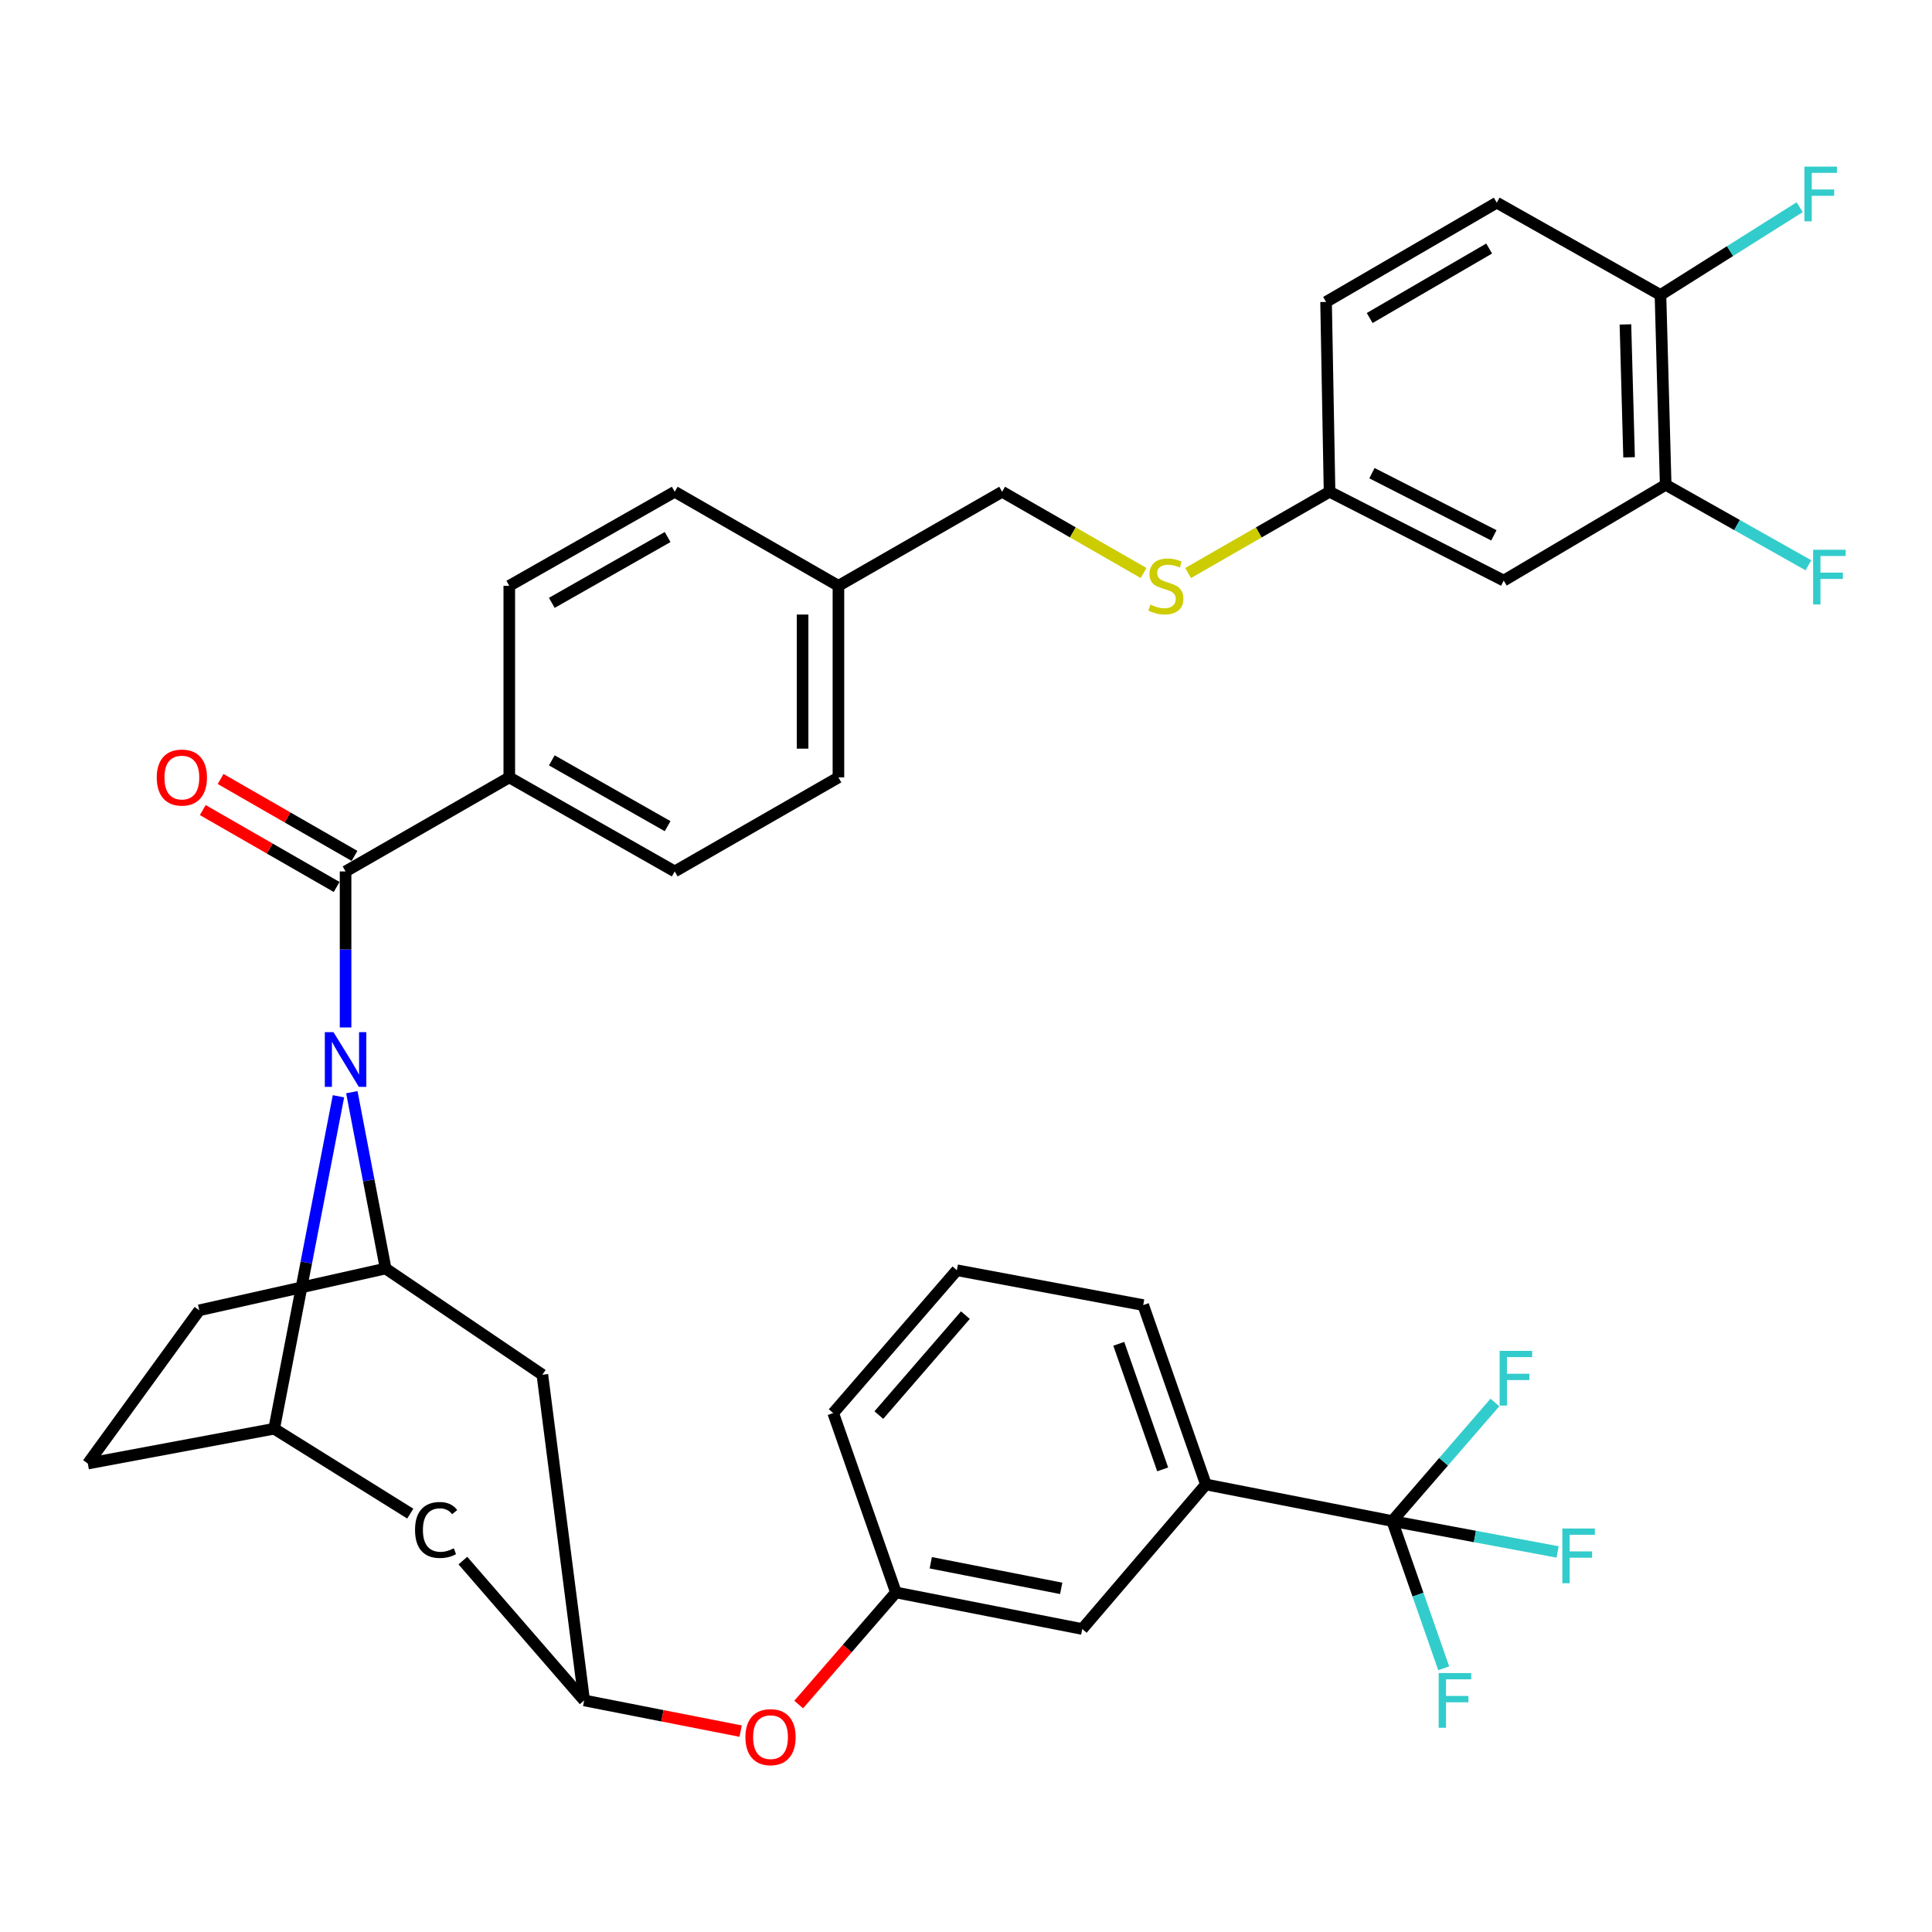 <?xml version='1.0' encoding='iso-8859-1'?>
<svg version='1.1' baseProfile='full'
              xmlns='http://www.w3.org/2000/svg'
                      xmlns:rdkit='http://www.rdkit.org/xml'
                      xmlns:xlink='http://www.w3.org/1999/xlink'
                  xml:space='preserve'
width='1000px' height='1000px' viewBox='0 0 1000 1000'>
<!-- END OF HEADER -->
<rect style='opacity:1.0;fill:#FFFFFF;stroke:none' width='1000' height='1000' x='0' y='0'> </rect>
<path class='bond-0' d='M 518.707,254.538 L 555.315,275.566' style='fill:none;fill-rule:evenodd;stroke:#000000;stroke-width:6px;stroke-linecap:butt;stroke-linejoin:miter;stroke-opacity:1' />
<path class='bond-0' d='M 555.315,275.566 L 591.923,296.594' style='fill:none;fill-rule:evenodd;stroke:#CCCC00;stroke-width:6px;stroke-linecap:butt;stroke-linejoin:miter;stroke-opacity:1' />
<path class='bond-1' d='M 518.707,254.538 L 433.969,303.214' style='fill:none;fill-rule:evenodd;stroke:#000000;stroke-width:6px;stroke-linecap:butt;stroke-linejoin:miter;stroke-opacity:1' />
<path class='bond-2' d='M 614.969,296.594 L 651.571,275.566' style='fill:none;fill-rule:evenodd;stroke:#CCCC00;stroke-width:6px;stroke-linecap:butt;stroke-linejoin:miter;stroke-opacity:1' />
<path class='bond-2' d='M 651.571,275.566 L 688.174,254.538' style='fill:none;fill-rule:evenodd;stroke:#000000;stroke-width:6px;stroke-linecap:butt;stroke-linejoin:miter;stroke-opacity:1' />
<path class='bond-3' d='M 141.908,739.507 L 45.455,757.538' style='fill:none;fill-rule:evenodd;stroke:#000000;stroke-width:6px;stroke-linecap:butt;stroke-linejoin:miter;stroke-opacity:1' />
<path class='bond-4' d='M 141.908,739.507 L 158.548,653.468' style='fill:none;fill-rule:evenodd;stroke:#000000;stroke-width:6px;stroke-linecap:butt;stroke-linejoin:miter;stroke-opacity:1' />
<path class='bond-4' d='M 158.548,653.468 L 175.188,567.429' style='fill:none;fill-rule:evenodd;stroke:#0000FF;stroke-width:6px;stroke-linecap:butt;stroke-linejoin:miter;stroke-opacity:1' />
<path class='bond-5' d='M 141.908,739.507 L 212.35,783.446' style='fill:none;fill-rule:evenodd;stroke:#000000;stroke-width:6px;stroke-linecap:butt;stroke-linejoin:miter;stroke-opacity:1' />
<path class='bond-6' d='M 45.455,757.538 L 103.145,678.209' style='fill:none;fill-rule:evenodd;stroke:#000000;stroke-width:6px;stroke-linecap:butt;stroke-linejoin:miter;stroke-opacity:1' />
<path class='bond-7' d='M 103.145,678.209 L 199.599,656.582' style='fill:none;fill-rule:evenodd;stroke:#000000;stroke-width:6px;stroke-linecap:butt;stroke-linejoin:miter;stroke-opacity:1' />
<path class='bond-8' d='M 199.599,656.582 L 190.854,610.949' style='fill:none;fill-rule:evenodd;stroke:#000000;stroke-width:6px;stroke-linecap:butt;stroke-linejoin:miter;stroke-opacity:1' />
<path class='bond-8' d='M 190.854,610.949 L 182.109,565.316' style='fill:none;fill-rule:evenodd;stroke:#0000FF;stroke-width:6px;stroke-linecap:butt;stroke-linejoin:miter;stroke-opacity:1' />
<path class='bond-9' d='M 199.599,656.582 L 280.731,711.563' style='fill:none;fill-rule:evenodd;stroke:#000000;stroke-width:6px;stroke-linecap:butt;stroke-linejoin:miter;stroke-opacity:1' />
<path class='bond-10' d='M 178.868,531.809 L 178.868,491.43' style='fill:none;fill-rule:evenodd;stroke:#0000FF;stroke-width:6px;stroke-linecap:butt;stroke-linejoin:miter;stroke-opacity:1' />
<path class='bond-10' d='M 178.868,491.43 L 178.868,451.052' style='fill:none;fill-rule:evenodd;stroke:#000000;stroke-width:6px;stroke-linecap:butt;stroke-linejoin:miter;stroke-opacity:1' />
<path class='bond-11' d='M 280.731,711.563 L 302.369,880.133' style='fill:none;fill-rule:evenodd;stroke:#000000;stroke-width:6px;stroke-linecap:butt;stroke-linejoin:miter;stroke-opacity:1' />
<path class='bond-12' d='M 239.583,807.756 L 302.369,880.133' style='fill:none;fill-rule:evenodd;stroke:#000000;stroke-width:6px;stroke-linecap:butt;stroke-linejoin:miter;stroke-opacity:1' />
<path class='bond-13' d='M 302.369,880.133 L 342.867,888.08' style='fill:none;fill-rule:evenodd;stroke:#000000;stroke-width:6px;stroke-linecap:butt;stroke-linejoin:miter;stroke-opacity:1' />
<path class='bond-13' d='M 342.867,888.08 L 383.366,896.027' style='fill:none;fill-rule:evenodd;stroke:#FF0000;stroke-width:6px;stroke-linecap:butt;stroke-linejoin:miter;stroke-opacity:1' />
<path class='bond-14' d='M 413.394,882.265 L 438.56,853.255' style='fill:none;fill-rule:evenodd;stroke:#FF0000;stroke-width:6px;stroke-linecap:butt;stroke-linejoin:miter;stroke-opacity:1' />
<path class='bond-14' d='M 438.56,853.255 L 463.726,824.245' style='fill:none;fill-rule:evenodd;stroke:#000000;stroke-width:6px;stroke-linecap:butt;stroke-linejoin:miter;stroke-opacity:1' />
<path class='bond-15' d='M 463.726,824.245 L 560.17,843.173' style='fill:none;fill-rule:evenodd;stroke:#000000;stroke-width:6px;stroke-linecap:butt;stroke-linejoin:miter;stroke-opacity:1' />
<path class='bond-15' d='M 481.765,808.885 L 549.275,822.134' style='fill:none;fill-rule:evenodd;stroke:#000000;stroke-width:6px;stroke-linecap:butt;stroke-linejoin:miter;stroke-opacity:1' />
<path class='bond-16' d='M 463.726,824.245 L 431.269,731.398' style='fill:none;fill-rule:evenodd;stroke:#000000;stroke-width:6px;stroke-linecap:butt;stroke-linejoin:miter;stroke-opacity:1' />
<path class='bond-17' d='M 560.17,843.173 L 624.177,768.357' style='fill:none;fill-rule:evenodd;stroke:#000000;stroke-width:6px;stroke-linecap:butt;stroke-linejoin:miter;stroke-opacity:1' />
<path class='bond-18' d='M 624.177,768.357 L 591.72,675.51' style='fill:none;fill-rule:evenodd;stroke:#000000;stroke-width:6px;stroke-linecap:butt;stroke-linejoin:miter;stroke-opacity:1' />
<path class='bond-18' d='M 601.8,760.55 L 579.081,695.557' style='fill:none;fill-rule:evenodd;stroke:#000000;stroke-width:6px;stroke-linecap:butt;stroke-linejoin:miter;stroke-opacity:1' />
<path class='bond-19' d='M 624.177,768.357 L 720.631,787.285' style='fill:none;fill-rule:evenodd;stroke:#000000;stroke-width:6px;stroke-linecap:butt;stroke-linejoin:miter;stroke-opacity:1' />
<path class='bond-20' d='M 591.72,675.51 L 495.277,657.478' style='fill:none;fill-rule:evenodd;stroke:#000000;stroke-width:6px;stroke-linecap:butt;stroke-linejoin:miter;stroke-opacity:1' />
<path class='bond-21' d='M 495.277,657.478 L 431.269,731.398' style='fill:none;fill-rule:evenodd;stroke:#000000;stroke-width:6px;stroke-linecap:butt;stroke-linejoin:miter;stroke-opacity:1' />
<path class='bond-21' d='M 499.696,680.707 L 454.891,732.45' style='fill:none;fill-rule:evenodd;stroke:#000000;stroke-width:6px;stroke-linecap:butt;stroke-linejoin:miter;stroke-opacity:1' />
<path class='bond-22' d='M 178.868,451.052 L 263.606,402.377' style='fill:none;fill-rule:evenodd;stroke:#000000;stroke-width:6px;stroke-linecap:butt;stroke-linejoin:miter;stroke-opacity:1' />
<path class='bond-23' d='M 183.487,443.011 L 148.839,423.109' style='fill:none;fill-rule:evenodd;stroke:#000000;stroke-width:6px;stroke-linecap:butt;stroke-linejoin:miter;stroke-opacity:1' />
<path class='bond-23' d='M 148.839,423.109 L 114.192,403.207' style='fill:none;fill-rule:evenodd;stroke:#FF0000;stroke-width:6px;stroke-linecap:butt;stroke-linejoin:miter;stroke-opacity:1' />
<path class='bond-23' d='M 174.249,459.093 L 139.601,439.191' style='fill:none;fill-rule:evenodd;stroke:#000000;stroke-width:6px;stroke-linecap:butt;stroke-linejoin:miter;stroke-opacity:1' />
<path class='bond-23' d='M 139.601,439.191 L 104.954,419.289' style='fill:none;fill-rule:evenodd;stroke:#FF0000;stroke-width:6px;stroke-linecap:butt;stroke-linejoin:miter;stroke-opacity:1' />
<path class='bond-24' d='M 263.606,402.377 L 349.241,451.052' style='fill:none;fill-rule:evenodd;stroke:#000000;stroke-width:6px;stroke-linecap:butt;stroke-linejoin:miter;stroke-opacity:1' />
<path class='bond-24' d='M 285.616,393.554 L 345.561,427.627' style='fill:none;fill-rule:evenodd;stroke:#000000;stroke-width:6px;stroke-linecap:butt;stroke-linejoin:miter;stroke-opacity:1' />
<path class='bond-25' d='M 263.606,402.377 L 263.606,303.214' style='fill:none;fill-rule:evenodd;stroke:#000000;stroke-width:6px;stroke-linecap:butt;stroke-linejoin:miter;stroke-opacity:1' />
<path class='bond-26' d='M 349.241,451.052 L 433.969,402.377' style='fill:none;fill-rule:evenodd;stroke:#000000;stroke-width:6px;stroke-linecap:butt;stroke-linejoin:miter;stroke-opacity:1' />
<path class='bond-27' d='M 433.969,402.377 L 433.969,303.214' style='fill:none;fill-rule:evenodd;stroke:#000000;stroke-width:6px;stroke-linecap:butt;stroke-linejoin:miter;stroke-opacity:1' />
<path class='bond-27' d='M 415.422,387.503 L 415.422,318.088' style='fill:none;fill-rule:evenodd;stroke:#000000;stroke-width:6px;stroke-linecap:butt;stroke-linejoin:miter;stroke-opacity:1' />
<path class='bond-28' d='M 433.969,303.214 L 349.241,254.538' style='fill:none;fill-rule:evenodd;stroke:#000000;stroke-width:6px;stroke-linecap:butt;stroke-linejoin:miter;stroke-opacity:1' />
<path class='bond-29' d='M 349.241,254.538 L 263.606,303.214' style='fill:none;fill-rule:evenodd;stroke:#000000;stroke-width:6px;stroke-linecap:butt;stroke-linejoin:miter;stroke-opacity:1' />
<path class='bond-29' d='M 345.561,277.964 L 285.616,312.036' style='fill:none;fill-rule:evenodd;stroke:#000000;stroke-width:6px;stroke-linecap:butt;stroke-linejoin:miter;stroke-opacity:1' />
<path class='bond-30' d='M 720.631,787.285 L 733.95,825.4' style='fill:none;fill-rule:evenodd;stroke:#000000;stroke-width:6px;stroke-linecap:butt;stroke-linejoin:miter;stroke-opacity:1' />
<path class='bond-30' d='M 733.95,825.4 L 747.27,863.514' style='fill:none;fill-rule:evenodd;stroke:#33CCCC;stroke-width:6px;stroke-linecap:butt;stroke-linejoin:miter;stroke-opacity:1' />
<path class='bond-31' d='M 720.631,787.285 L 747.197,756.6' style='fill:none;fill-rule:evenodd;stroke:#000000;stroke-width:6px;stroke-linecap:butt;stroke-linejoin:miter;stroke-opacity:1' />
<path class='bond-31' d='M 747.197,756.6 L 773.763,725.915' style='fill:none;fill-rule:evenodd;stroke:#33CCCC;stroke-width:6px;stroke-linecap:butt;stroke-linejoin:miter;stroke-opacity:1' />
<path class='bond-32' d='M 720.631,787.285 L 763.421,795.285' style='fill:none;fill-rule:evenodd;stroke:#000000;stroke-width:6px;stroke-linecap:butt;stroke-linejoin:miter;stroke-opacity:1' />
<path class='bond-32' d='M 763.421,795.285 L 806.211,803.284' style='fill:none;fill-rule:evenodd;stroke:#33CCCC;stroke-width:6px;stroke-linecap:butt;stroke-linejoin:miter;stroke-opacity:1' />
<path class='bond-33' d='M 862.153,250.932 L 859.454,152.675' style='fill:none;fill-rule:evenodd;stroke:#000000;stroke-width:6px;stroke-linecap:butt;stroke-linejoin:miter;stroke-opacity:1' />
<path class='bond-33' d='M 843.208,236.703 L 841.319,167.923' style='fill:none;fill-rule:evenodd;stroke:#000000;stroke-width:6px;stroke-linecap:butt;stroke-linejoin:miter;stroke-opacity:1' />
<path class='bond-34' d='M 862.153,250.932 L 778.322,300.514' style='fill:none;fill-rule:evenodd;stroke:#000000;stroke-width:6px;stroke-linecap:butt;stroke-linejoin:miter;stroke-opacity:1' />
<path class='bond-35' d='M 862.153,250.932 L 899.096,271.762' style='fill:none;fill-rule:evenodd;stroke:#000000;stroke-width:6px;stroke-linecap:butt;stroke-linejoin:miter;stroke-opacity:1' />
<path class='bond-35' d='M 899.096,271.762 L 936.039,292.592' style='fill:none;fill-rule:evenodd;stroke:#33CCCC;stroke-width:6px;stroke-linecap:butt;stroke-linejoin:miter;stroke-opacity:1' />
<path class='bond-36' d='M 859.454,152.675 L 774.715,104.897' style='fill:none;fill-rule:evenodd;stroke:#000000;stroke-width:6px;stroke-linecap:butt;stroke-linejoin:miter;stroke-opacity:1' />
<path class='bond-37' d='M 859.454,152.675 L 895.481,129.961' style='fill:none;fill-rule:evenodd;stroke:#000000;stroke-width:6px;stroke-linecap:butt;stroke-linejoin:miter;stroke-opacity:1' />
<path class='bond-37' d='M 895.481,129.961 L 931.508,107.247' style='fill:none;fill-rule:evenodd;stroke:#33CCCC;stroke-width:6px;stroke-linecap:butt;stroke-linejoin:miter;stroke-opacity:1' />
<path class='bond-38' d='M 778.322,300.514 L 688.174,254.538' style='fill:none;fill-rule:evenodd;stroke:#000000;stroke-width:6px;stroke-linecap:butt;stroke-linejoin:miter;stroke-opacity:1' />
<path class='bond-38' d='M 773.226,277.095 L 710.122,244.913' style='fill:none;fill-rule:evenodd;stroke:#000000;stroke-width:6px;stroke-linecap:butt;stroke-linejoin:miter;stroke-opacity:1' />
<path class='bond-39' d='M 774.715,104.897 L 686.371,156.282' style='fill:none;fill-rule:evenodd;stroke:#000000;stroke-width:6px;stroke-linecap:butt;stroke-linejoin:miter;stroke-opacity:1' />
<path class='bond-39' d='M 770.788,128.636 L 708.947,164.606' style='fill:none;fill-rule:evenodd;stroke:#000000;stroke-width:6px;stroke-linecap:butt;stroke-linejoin:miter;stroke-opacity:1' />
<path class='bond-40' d='M 688.174,254.538 L 686.371,156.282' style='fill:none;fill-rule:evenodd;stroke:#000000;stroke-width:6px;stroke-linecap:butt;stroke-linejoin:miter;stroke-opacity:1' />
<path  class='atom-1' d='M 595.446 312.934
Q 595.766 313.054, 597.086 313.614
Q 598.406 314.174, 599.846 314.534
Q 601.326 314.854, 602.766 314.854
Q 605.446 314.854, 607.006 313.574
Q 608.566 312.254, 608.566 309.974
Q 608.566 308.414, 607.766 307.454
Q 607.006 306.494, 605.806 305.974
Q 604.606 305.454, 602.606 304.854
Q 600.086 304.094, 598.566 303.374
Q 597.086 302.654, 596.006 301.134
Q 594.966 299.614, 594.966 297.054
Q 594.966 293.494, 597.366 291.294
Q 599.806 289.094, 604.606 289.094
Q 607.886 289.094, 611.606 290.654
L 610.686 293.734
Q 607.286 292.334, 604.726 292.334
Q 601.966 292.334, 600.446 293.494
Q 598.926 294.614, 598.966 296.574
Q 598.966 298.094, 599.726 299.014
Q 600.526 299.934, 601.646 300.454
Q 602.806 300.974, 604.726 301.574
Q 607.286 302.374, 608.806 303.174
Q 610.326 303.974, 611.406 305.614
Q 612.526 307.214, 612.526 309.974
Q 612.526 313.894, 609.886 316.014
Q 607.286 318.094, 602.926 318.094
Q 600.406 318.094, 598.486 317.534
Q 596.606 317.014, 594.366 316.094
L 595.446 312.934
' fill='#CCCC00'/>
<path  class='atom-6' d='M 172.608 534.242
L 181.888 549.242
Q 182.808 550.722, 184.288 553.402
Q 185.768 556.082, 185.848 556.242
L 185.848 534.242
L 189.608 534.242
L 189.608 562.562
L 185.728 562.562
L 175.768 546.162
Q 174.608 544.242, 173.368 542.042
Q 172.168 539.842, 171.808 539.162
L 171.808 562.562
L 168.128 562.562
L 168.128 534.242
L 172.608 534.242
' fill='#0000FF'/>
<path  class='atom-8' d='M 214.82 791.918
Q 214.82 784.878, 218.1 781.198
Q 221.42 777.478, 227.7 777.478
Q 233.54 777.478, 236.66 781.598
L 234.02 783.758
Q 231.74 780.758, 227.7 780.758
Q 223.42 780.758, 221.14 783.638
Q 218.9 786.478, 218.9 791.918
Q 218.9 797.518, 221.22 800.398
Q 223.58 803.278, 228.14 803.278
Q 231.26 803.278, 234.9 801.398
L 236.02 804.398
Q 234.54 805.358, 232.3 805.918
Q 230.06 806.478, 227.58 806.478
Q 221.42 806.478, 218.1 802.718
Q 214.82 798.958, 214.82 791.918
' fill='#000000'/>
<path  class='atom-10' d='M 385.823 899.141
Q 385.823 892.341, 389.183 888.541
Q 392.543 884.741, 398.823 884.741
Q 405.103 884.741, 408.463 888.541
Q 411.823 892.341, 411.823 899.141
Q 411.823 906.021, 408.423 909.941
Q 405.023 913.821, 398.823 913.821
Q 392.583 913.821, 389.183 909.941
Q 385.823 906.061, 385.823 899.141
M 398.823 910.621
Q 403.143 910.621, 405.463 907.741
Q 407.823 904.821, 407.823 899.141
Q 407.823 893.581, 405.463 890.781
Q 403.143 887.941, 398.823 887.941
Q 394.503 887.941, 392.143 890.741
Q 389.823 893.541, 389.823 899.141
Q 389.823 904.861, 392.143 907.741
Q 394.503 910.621, 398.823 910.621
' fill='#FF0000'/>
<path  class='atom-19' d='M 81.13 402.457
Q 81.13 395.657, 84.49 391.857
Q 87.85 388.057, 94.13 388.057
Q 100.41 388.057, 103.77 391.857
Q 107.13 395.657, 107.13 402.457
Q 107.13 409.337, 103.73 413.257
Q 100.33 417.137, 94.13 417.137
Q 87.89 417.137, 84.49 413.257
Q 81.13 409.377, 81.13 402.457
M 94.13 413.937
Q 98.45 413.937, 100.77 411.057
Q 103.13 408.137, 103.13 402.457
Q 103.13 396.897, 100.77 394.097
Q 98.45 391.257, 94.13 391.257
Q 89.81 391.257, 87.45 394.057
Q 85.13 396.857, 85.13 402.457
Q 85.13 408.177, 87.45 411.057
Q 89.81 413.937, 94.13 413.937
' fill='#FF0000'/>
<path  class='atom-26' d='M 744.657 865.973
L 761.497 865.973
L 761.497 869.213
L 748.457 869.213
L 748.457 877.813
L 760.057 877.813
L 760.057 881.093
L 748.457 881.093
L 748.457 894.293
L 744.657 894.293
L 744.657 865.973
' fill='#33CCCC'/>
<path  class='atom-27' d='M 776.207 699.206
L 793.047 699.206
L 793.047 702.446
L 780.007 702.446
L 780.007 711.046
L 791.607 711.046
L 791.607 714.326
L 780.007 714.326
L 780.007 727.526
L 776.207 727.526
L 776.207 699.206
' fill='#33CCCC'/>
<path  class='atom-28' d='M 808.664 791.157
L 825.504 791.157
L 825.504 794.397
L 812.464 794.397
L 812.464 802.997
L 824.064 802.997
L 824.064 806.277
L 812.464 806.277
L 812.464 819.477
L 808.664 819.477
L 808.664 791.157
' fill='#33CCCC'/>
<path  class='atom-32' d='M 938.471 284.551
L 955.311 284.551
L 955.311 287.791
L 942.271 287.791
L 942.271 296.391
L 953.871 296.391
L 953.871 299.671
L 942.271 299.671
L 942.271 312.871
L 938.471 312.871
L 938.471 284.551
' fill='#33CCCC'/>
<path  class='atom-34' d='M 933.958 86.234
L 950.798 86.234
L 950.798 89.474
L 937.758 89.474
L 937.758 98.074
L 949.358 98.074
L 949.358 101.354
L 937.758 101.354
L 937.758 114.554
L 933.958 114.554
L 933.958 86.234
' fill='#33CCCC'/>
</svg>
